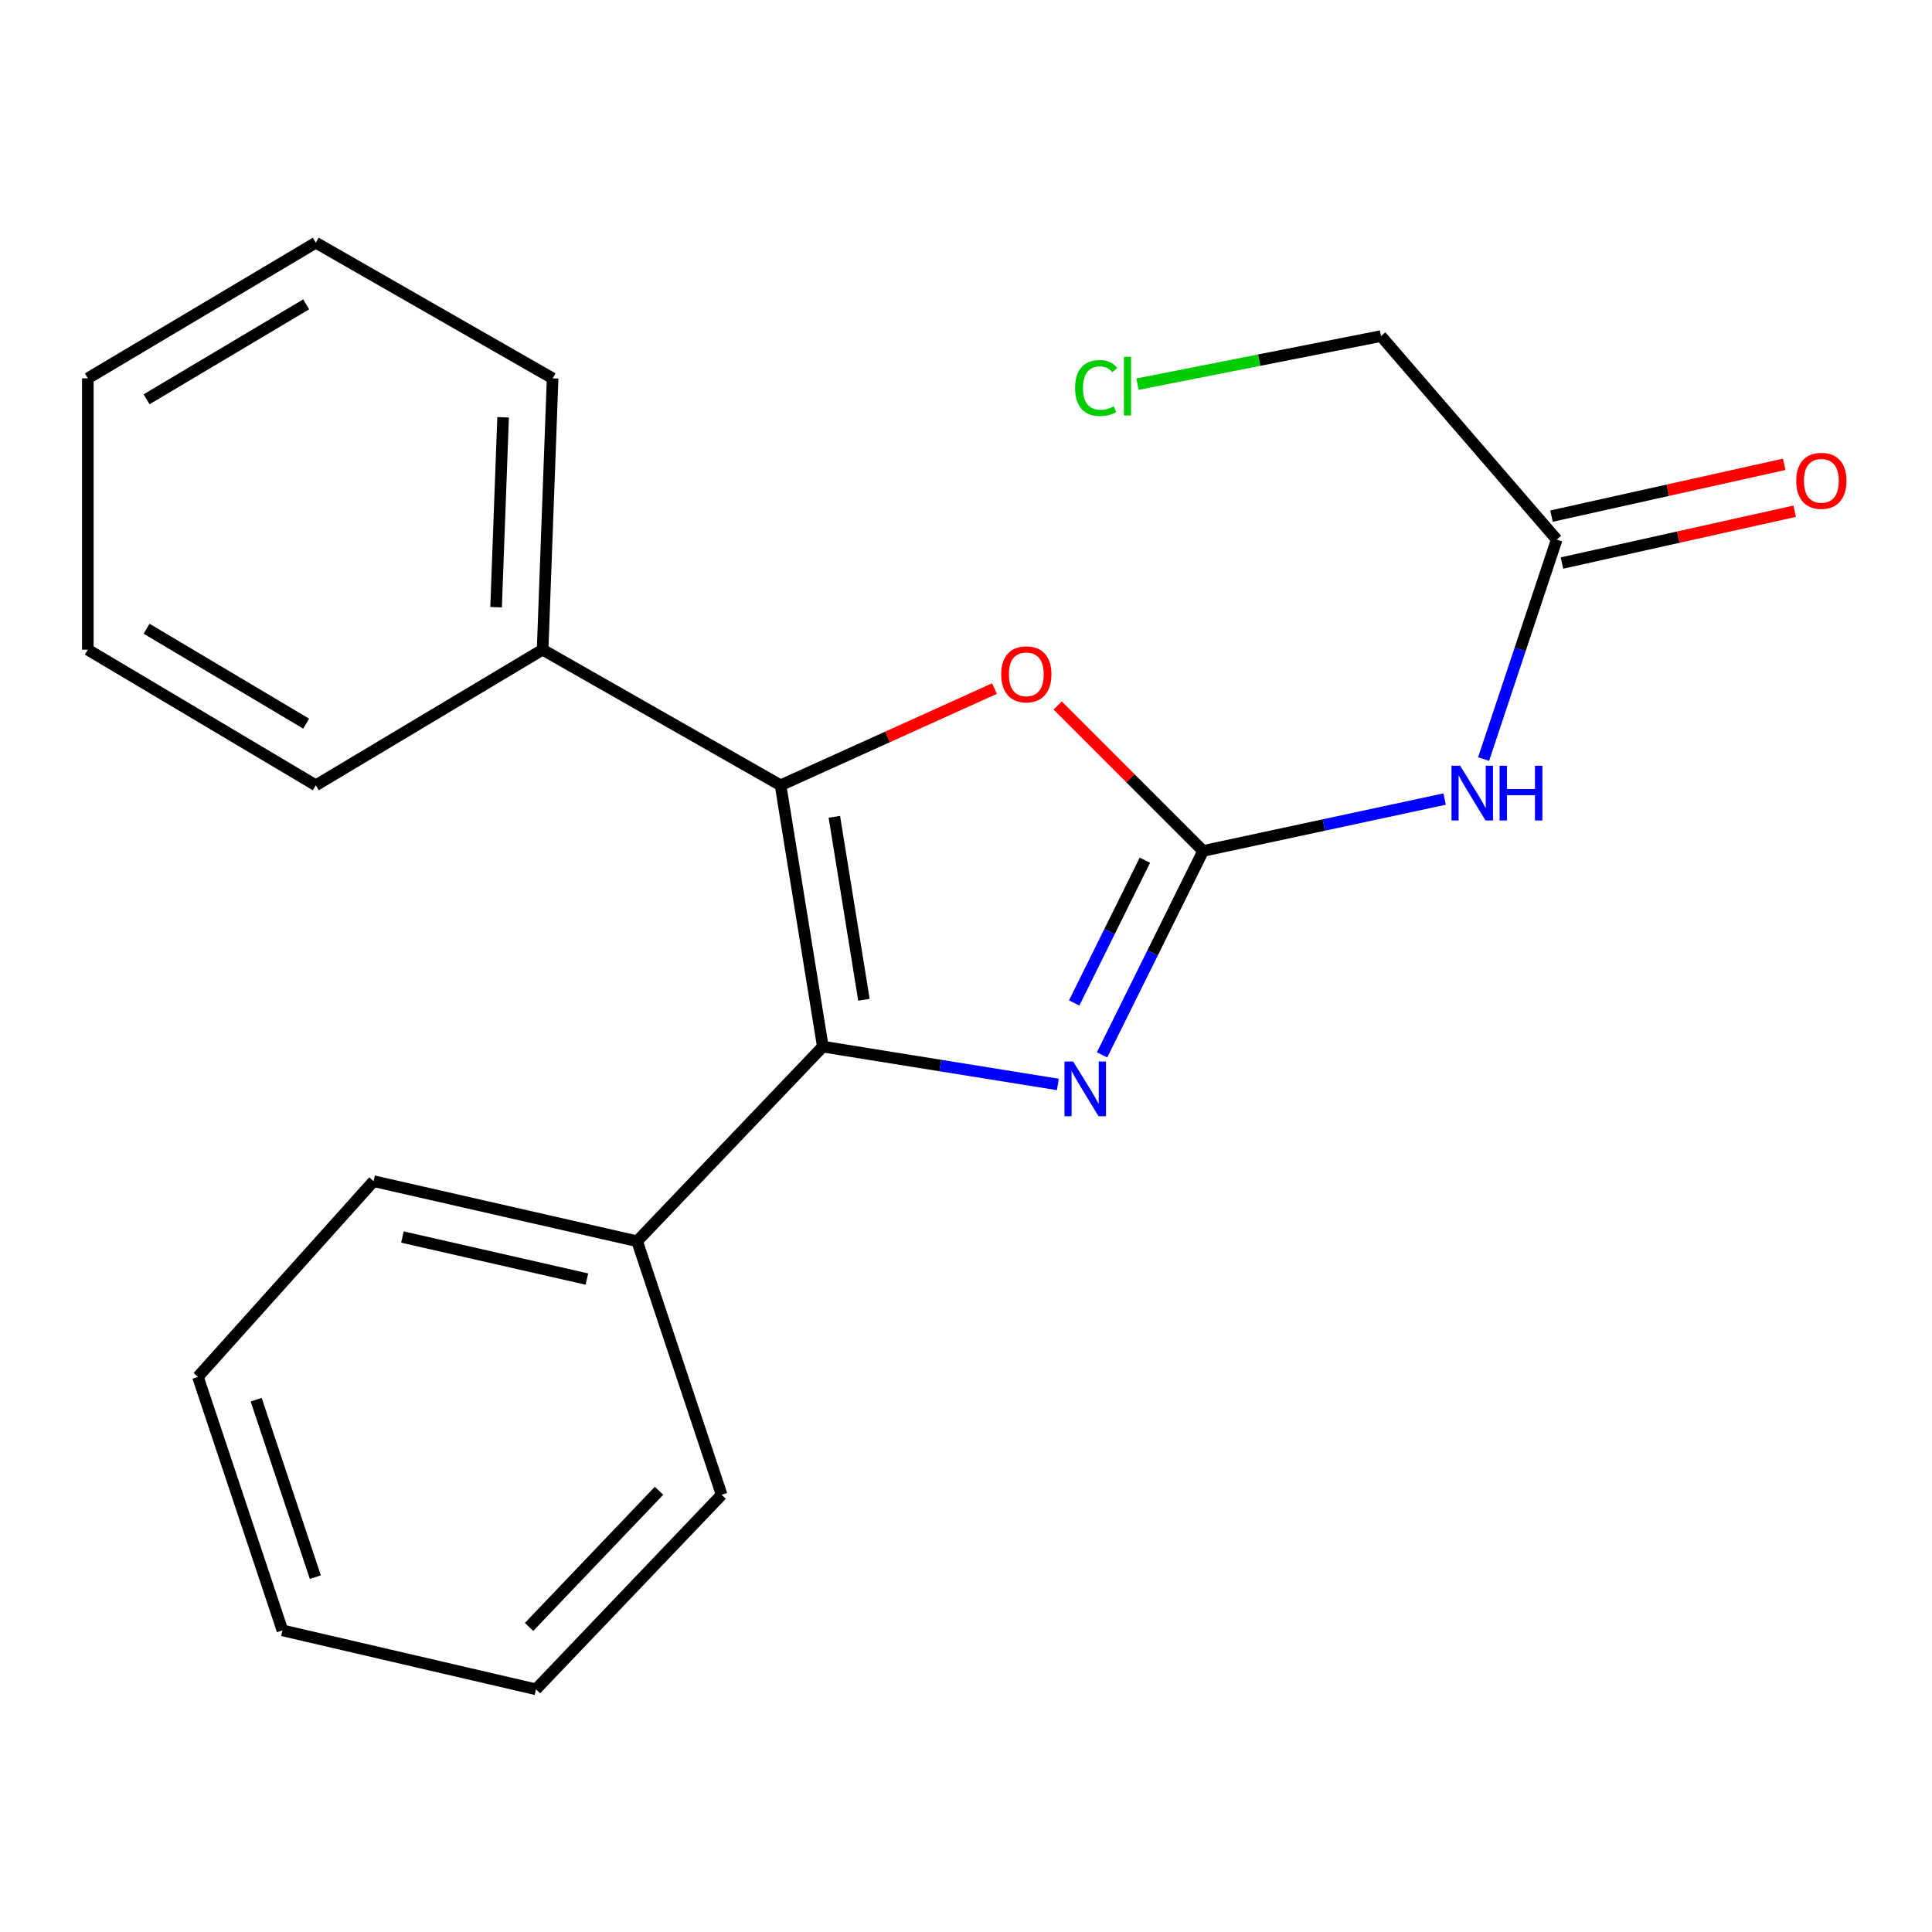 <?xml version='1.0' encoding='iso-8859-1'?>
<svg version='1.1' baseProfile='full'
              xmlns='http://www.w3.org/2000/svg'
                      xmlns:rdkit='http://www.rdkit.org/xml'
                      xmlns:xlink='http://www.w3.org/1999/xlink'
                  xml:space='preserve'
width='1000px' height='1000px' viewBox='0 0 1000 1000'>
<!-- END OF HEADER -->
<rect style='opacity:1.0;fill:#FFFFFF;stroke:none' width='1000' height='1000' x='0' y='0'> </rect>
<path class='bond-1' d='M 622.722,440.445 L 596.578,493.22' style='fill:none;fill-rule:evenodd;stroke:#000000;stroke-width:6px;stroke-linecap:butt;stroke-linejoin:miter;stroke-opacity:1' />
<path class='bond-1' d='M 596.578,493.22 L 570.433,545.994' style='fill:none;fill-rule:evenodd;stroke:#0000FF;stroke-width:6px;stroke-linecap:butt;stroke-linejoin:miter;stroke-opacity:1' />
<path class='bond-1' d='M 592.592,445.236 L 574.291,482.179' style='fill:none;fill-rule:evenodd;stroke:#000000;stroke-width:6px;stroke-linecap:butt;stroke-linejoin:miter;stroke-opacity:1' />
<path class='bond-1' d='M 574.291,482.179 L 555.989,519.121' style='fill:none;fill-rule:evenodd;stroke:#0000FF;stroke-width:6px;stroke-linecap:butt;stroke-linejoin:miter;stroke-opacity:1' />
<path class='bond-3' d='M 622.722,440.445 L 585.089,402.812' style='fill:none;fill-rule:evenodd;stroke:#000000;stroke-width:6px;stroke-linecap:butt;stroke-linejoin:miter;stroke-opacity:1' />
<path class='bond-3' d='M 585.089,402.812 L 547.455,365.179' style='fill:none;fill-rule:evenodd;stroke:#FF0000;stroke-width:6px;stroke-linecap:butt;stroke-linejoin:miter;stroke-opacity:1' />
<path class='bond-4' d='M 622.722,440.445 L 685.227,427.017' style='fill:none;fill-rule:evenodd;stroke:#000000;stroke-width:6px;stroke-linecap:butt;stroke-linejoin:miter;stroke-opacity:1' />
<path class='bond-4' d='M 685.227,427.017 L 747.731,413.588' style='fill:none;fill-rule:evenodd;stroke:#0000FF;stroke-width:6px;stroke-linecap:butt;stroke-linejoin:miter;stroke-opacity:1' />
<path class='bond-0' d='M 425.887,541.73 L 486.712,551.519' style='fill:none;fill-rule:evenodd;stroke:#000000;stroke-width:6px;stroke-linecap:butt;stroke-linejoin:miter;stroke-opacity:1' />
<path class='bond-0' d='M 486.712,551.519 L 547.537,561.308' style='fill:none;fill-rule:evenodd;stroke:#0000FF;stroke-width:6px;stroke-linecap:butt;stroke-linejoin:miter;stroke-opacity:1' />
<path class='bond-6' d='M 425.887,541.73 L 329.77,642.462' style='fill:none;fill-rule:evenodd;stroke:#000000;stroke-width:6px;stroke-linecap:butt;stroke-linejoin:miter;stroke-opacity:1' />
<path class='bond-21' d='M 425.887,541.73 L 404.027,406.467' style='fill:none;fill-rule:evenodd;stroke:#000000;stroke-width:6px;stroke-linecap:butt;stroke-linejoin:miter;stroke-opacity:1' />
<path class='bond-21' d='M 447.162,517.472 L 431.86,422.788' style='fill:none;fill-rule:evenodd;stroke:#000000;stroke-width:6px;stroke-linecap:butt;stroke-linejoin:miter;stroke-opacity:1' />
<path class='bond-2' d='M 404.027,406.467 L 459.379,381.434' style='fill:none;fill-rule:evenodd;stroke:#000000;stroke-width:6px;stroke-linecap:butt;stroke-linejoin:miter;stroke-opacity:1' />
<path class='bond-2' d='M 459.379,381.434 L 514.731,356.401' style='fill:none;fill-rule:evenodd;stroke:#FF0000;stroke-width:6px;stroke-linecap:butt;stroke-linejoin:miter;stroke-opacity:1' />
<path class='bond-7' d='M 404.027,406.467 L 280.855,336.273' style='fill:none;fill-rule:evenodd;stroke:#000000;stroke-width:6px;stroke-linecap:butt;stroke-linejoin:miter;stroke-opacity:1' />
<path class='bond-5' d='M 767.903,392.898 L 786.828,336.093' style='fill:none;fill-rule:evenodd;stroke:#0000FF;stroke-width:6px;stroke-linecap:butt;stroke-linejoin:miter;stroke-opacity:1' />
<path class='bond-5' d='M 786.828,336.093 L 805.753,279.288' style='fill:none;fill-rule:evenodd;stroke:#000000;stroke-width:6px;stroke-linecap:butt;stroke-linejoin:miter;stroke-opacity:1' />
<path class='bond-8' d='M 808.456,291.427 L 868.69,278.016' style='fill:none;fill-rule:evenodd;stroke:#000000;stroke-width:6px;stroke-linecap:butt;stroke-linejoin:miter;stroke-opacity:1' />
<path class='bond-8' d='M 868.69,278.016 L 928.924,264.606' style='fill:none;fill-rule:evenodd;stroke:#FF0000;stroke-width:6px;stroke-linecap:butt;stroke-linejoin:miter;stroke-opacity:1' />
<path class='bond-8' d='M 803.051,267.149 L 863.284,253.739' style='fill:none;fill-rule:evenodd;stroke:#000000;stroke-width:6px;stroke-linecap:butt;stroke-linejoin:miter;stroke-opacity:1' />
<path class='bond-8' d='M 863.284,253.739 L 923.518,240.328' style='fill:none;fill-rule:evenodd;stroke:#FF0000;stroke-width:6px;stroke-linecap:butt;stroke-linejoin:miter;stroke-opacity:1' />
<path class='bond-10' d='M 805.753,279.288 L 714.804,173.954' style='fill:none;fill-rule:evenodd;stroke:#000000;stroke-width:6px;stroke-linecap:butt;stroke-linejoin:miter;stroke-opacity:1' />
<path class='bond-12' d='M 329.77,642.462 L 193.361,611.372' style='fill:none;fill-rule:evenodd;stroke:#000000;stroke-width:6px;stroke-linecap:butt;stroke-linejoin:miter;stroke-opacity:1' />
<path class='bond-12' d='M 303.782,662.049 L 208.295,640.285' style='fill:none;fill-rule:evenodd;stroke:#000000;stroke-width:6px;stroke-linecap:butt;stroke-linejoin:miter;stroke-opacity:1' />
<path class='bond-13' d='M 329.77,642.462 L 373.517,773.69' style='fill:none;fill-rule:evenodd;stroke:#000000;stroke-width:6px;stroke-linecap:butt;stroke-linejoin:miter;stroke-opacity:1' />
<path class='bond-11' d='M 280.855,336.273 L 286.037,195.828' style='fill:none;fill-rule:evenodd;stroke:#000000;stroke-width:6px;stroke-linecap:butt;stroke-linejoin:miter;stroke-opacity:1' />
<path class='bond-11' d='M 256.777,314.289 L 260.404,215.978' style='fill:none;fill-rule:evenodd;stroke:#000000;stroke-width:6px;stroke-linecap:butt;stroke-linejoin:miter;stroke-opacity:1' />
<path class='bond-14' d='M 280.855,336.273 L 163.459,406.467' style='fill:none;fill-rule:evenodd;stroke:#000000;stroke-width:6px;stroke-linecap:butt;stroke-linejoin:miter;stroke-opacity:1' />
<path class='bond-9' d='M 588.774,198.839 L 651.789,186.397' style='fill:none;fill-rule:evenodd;stroke:#00CC00;stroke-width:6px;stroke-linecap:butt;stroke-linejoin:miter;stroke-opacity:1' />
<path class='bond-9' d='M 651.789,186.397 L 714.804,173.954' style='fill:none;fill-rule:evenodd;stroke:#000000;stroke-width:6px;stroke-linecap:butt;stroke-linejoin:miter;stroke-opacity:1' />
<path class='bond-16' d='M 286.037,195.828 L 163.459,125.62' style='fill:none;fill-rule:evenodd;stroke:#000000;stroke-width:6px;stroke-linecap:butt;stroke-linejoin:miter;stroke-opacity:1' />
<path class='bond-17' d='M 193.361,611.372 L 102.439,712.656' style='fill:none;fill-rule:evenodd;stroke:#000000;stroke-width:6px;stroke-linecap:butt;stroke-linejoin:miter;stroke-opacity:1' />
<path class='bond-18' d='M 373.517,773.69 L 277.414,874.38' style='fill:none;fill-rule:evenodd;stroke:#000000;stroke-width:6px;stroke-linecap:butt;stroke-linejoin:miter;stroke-opacity:1' />
<path class='bond-18' d='M 341.11,771.621 L 273.838,842.104' style='fill:none;fill-rule:evenodd;stroke:#000000;stroke-width:6px;stroke-linecap:butt;stroke-linejoin:miter;stroke-opacity:1' />
<path class='bond-15' d='M 163.459,406.467 L 45.455,336.273' style='fill:none;fill-rule:evenodd;stroke:#000000;stroke-width:6px;stroke-linecap:butt;stroke-linejoin:miter;stroke-opacity:1' />
<path class='bond-15' d='M 158.474,374.562 L 75.871,325.426' style='fill:none;fill-rule:evenodd;stroke:#000000;stroke-width:6px;stroke-linecap:butt;stroke-linejoin:miter;stroke-opacity:1' />
<path class='bond-20' d='M 45.455,336.273 L 45.455,195.828' style='fill:none;fill-rule:evenodd;stroke:#000000;stroke-width:6px;stroke-linecap:butt;stroke-linejoin:miter;stroke-opacity:1' />
<path class='bond-22' d='M 163.459,125.62 L 45.455,195.828' style='fill:none;fill-rule:evenodd;stroke:#000000;stroke-width:6px;stroke-linecap:butt;stroke-linejoin:miter;stroke-opacity:1' />
<path class='bond-22' d='M 158.476,157.526 L 75.873,206.672' style='fill:none;fill-rule:evenodd;stroke:#000000;stroke-width:6px;stroke-linecap:butt;stroke-linejoin:miter;stroke-opacity:1' />
<path class='bond-23' d='M 102.439,712.656 L 146.187,843.884' style='fill:none;fill-rule:evenodd;stroke:#000000;stroke-width:6px;stroke-linecap:butt;stroke-linejoin:miter;stroke-opacity:1' />
<path class='bond-23' d='M 132.597,724.475 L 163.22,816.334' style='fill:none;fill-rule:evenodd;stroke:#000000;stroke-width:6px;stroke-linecap:butt;stroke-linejoin:miter;stroke-opacity:1' />
<path class='bond-19' d='M 277.414,874.38 L 146.187,843.884' style='fill:none;fill-rule:evenodd;stroke:#000000;stroke-width:6px;stroke-linecap:butt;stroke-linejoin:miter;stroke-opacity:1' />
<path  class='atom-2' d='M 555.456 549.43
L 564.736 564.43
Q 565.656 565.91, 567.136 568.59
Q 568.616 571.27, 568.696 571.43
L 568.696 549.43
L 572.456 549.43
L 572.456 577.75
L 568.576 577.75
L 558.616 561.35
Q 557.456 559.43, 556.216 557.23
Q 555.016 555.03, 554.656 554.35
L 554.656 577.75
L 550.976 577.75
L 550.976 549.43
L 555.456 549.43
' fill='#0000FF'/>
<path  class='atom-4' d='M 518.22 349.023
Q 518.22 342.223, 521.58 338.423
Q 524.94 334.623, 531.22 334.623
Q 537.5 334.623, 540.86 338.423
Q 544.22 342.223, 544.22 349.023
Q 544.22 355.903, 540.82 359.823
Q 537.42 363.703, 531.22 363.703
Q 524.98 363.703, 521.58 359.823
Q 518.22 355.943, 518.22 349.023
M 531.22 360.503
Q 535.54 360.503, 537.86 357.623
Q 540.22 354.703, 540.22 349.023
Q 540.22 343.463, 537.86 340.663
Q 535.54 337.823, 531.22 337.823
Q 526.9 337.823, 524.54 340.623
Q 522.22 343.423, 522.22 349.023
Q 522.22 354.743, 524.54 357.623
Q 526.9 360.503, 531.22 360.503
' fill='#FF0000'/>
<path  class='atom-5' d='M 755.773 396.356
L 765.053 411.356
Q 765.973 412.836, 767.453 415.516
Q 768.933 418.196, 769.013 418.356
L 769.013 396.356
L 772.773 396.356
L 772.773 424.676
L 768.893 424.676
L 758.933 408.276
Q 757.773 406.356, 756.533 404.156
Q 755.333 401.956, 754.973 401.276
L 754.973 424.676
L 751.293 424.676
L 751.293 396.356
L 755.773 396.356
' fill='#0000FF'/>
<path  class='atom-5' d='M 776.173 396.356
L 780.013 396.356
L 780.013 408.396
L 794.493 408.396
L 794.493 396.356
L 798.333 396.356
L 798.333 424.676
L 794.493 424.676
L 794.493 411.596
L 780.013 411.596
L 780.013 424.676
L 776.173 424.676
L 776.173 396.356
' fill='#0000FF'/>
<path  class='atom-9' d='M 929.729 248.872
Q 929.729 242.072, 933.089 238.272
Q 936.449 234.472, 942.729 234.472
Q 949.009 234.472, 952.369 238.272
Q 955.729 242.072, 955.729 248.872
Q 955.729 255.752, 952.329 259.672
Q 948.929 263.552, 942.729 263.552
Q 936.489 263.552, 933.089 259.672
Q 929.729 255.792, 929.729 248.872
M 942.729 260.352
Q 947.049 260.352, 949.369 257.472
Q 951.729 254.552, 951.729 248.872
Q 951.729 243.312, 949.369 240.512
Q 947.049 237.672, 942.729 237.672
Q 938.409 237.672, 936.049 240.472
Q 933.729 243.272, 933.729 248.872
Q 933.729 254.592, 936.049 257.472
Q 938.409 260.352, 942.729 260.352
' fill='#FF0000'/>
<path  class='atom-10' d='M 556.47 200.843
Q 556.47 193.803, 559.75 190.123
Q 563.07 186.403, 569.35 186.403
Q 575.19 186.403, 578.31 190.523
L 575.67 192.683
Q 573.39 189.683, 569.35 189.683
Q 565.07 189.683, 562.79 192.563
Q 560.55 195.403, 560.55 200.843
Q 560.55 206.443, 562.87 209.323
Q 565.23 212.203, 569.79 212.203
Q 572.91 212.203, 576.55 210.323
L 577.67 213.323
Q 576.19 214.283, 573.95 214.843
Q 571.71 215.403, 569.23 215.403
Q 563.07 215.403, 559.75 211.643
Q 556.47 207.883, 556.47 200.843
' fill='#00CC00'/>
<path  class='atom-10' d='M 581.75 184.683
L 585.43 184.683
L 585.43 215.043
L 581.75 215.043
L 581.75 184.683
' fill='#00CC00'/>
</svg>
